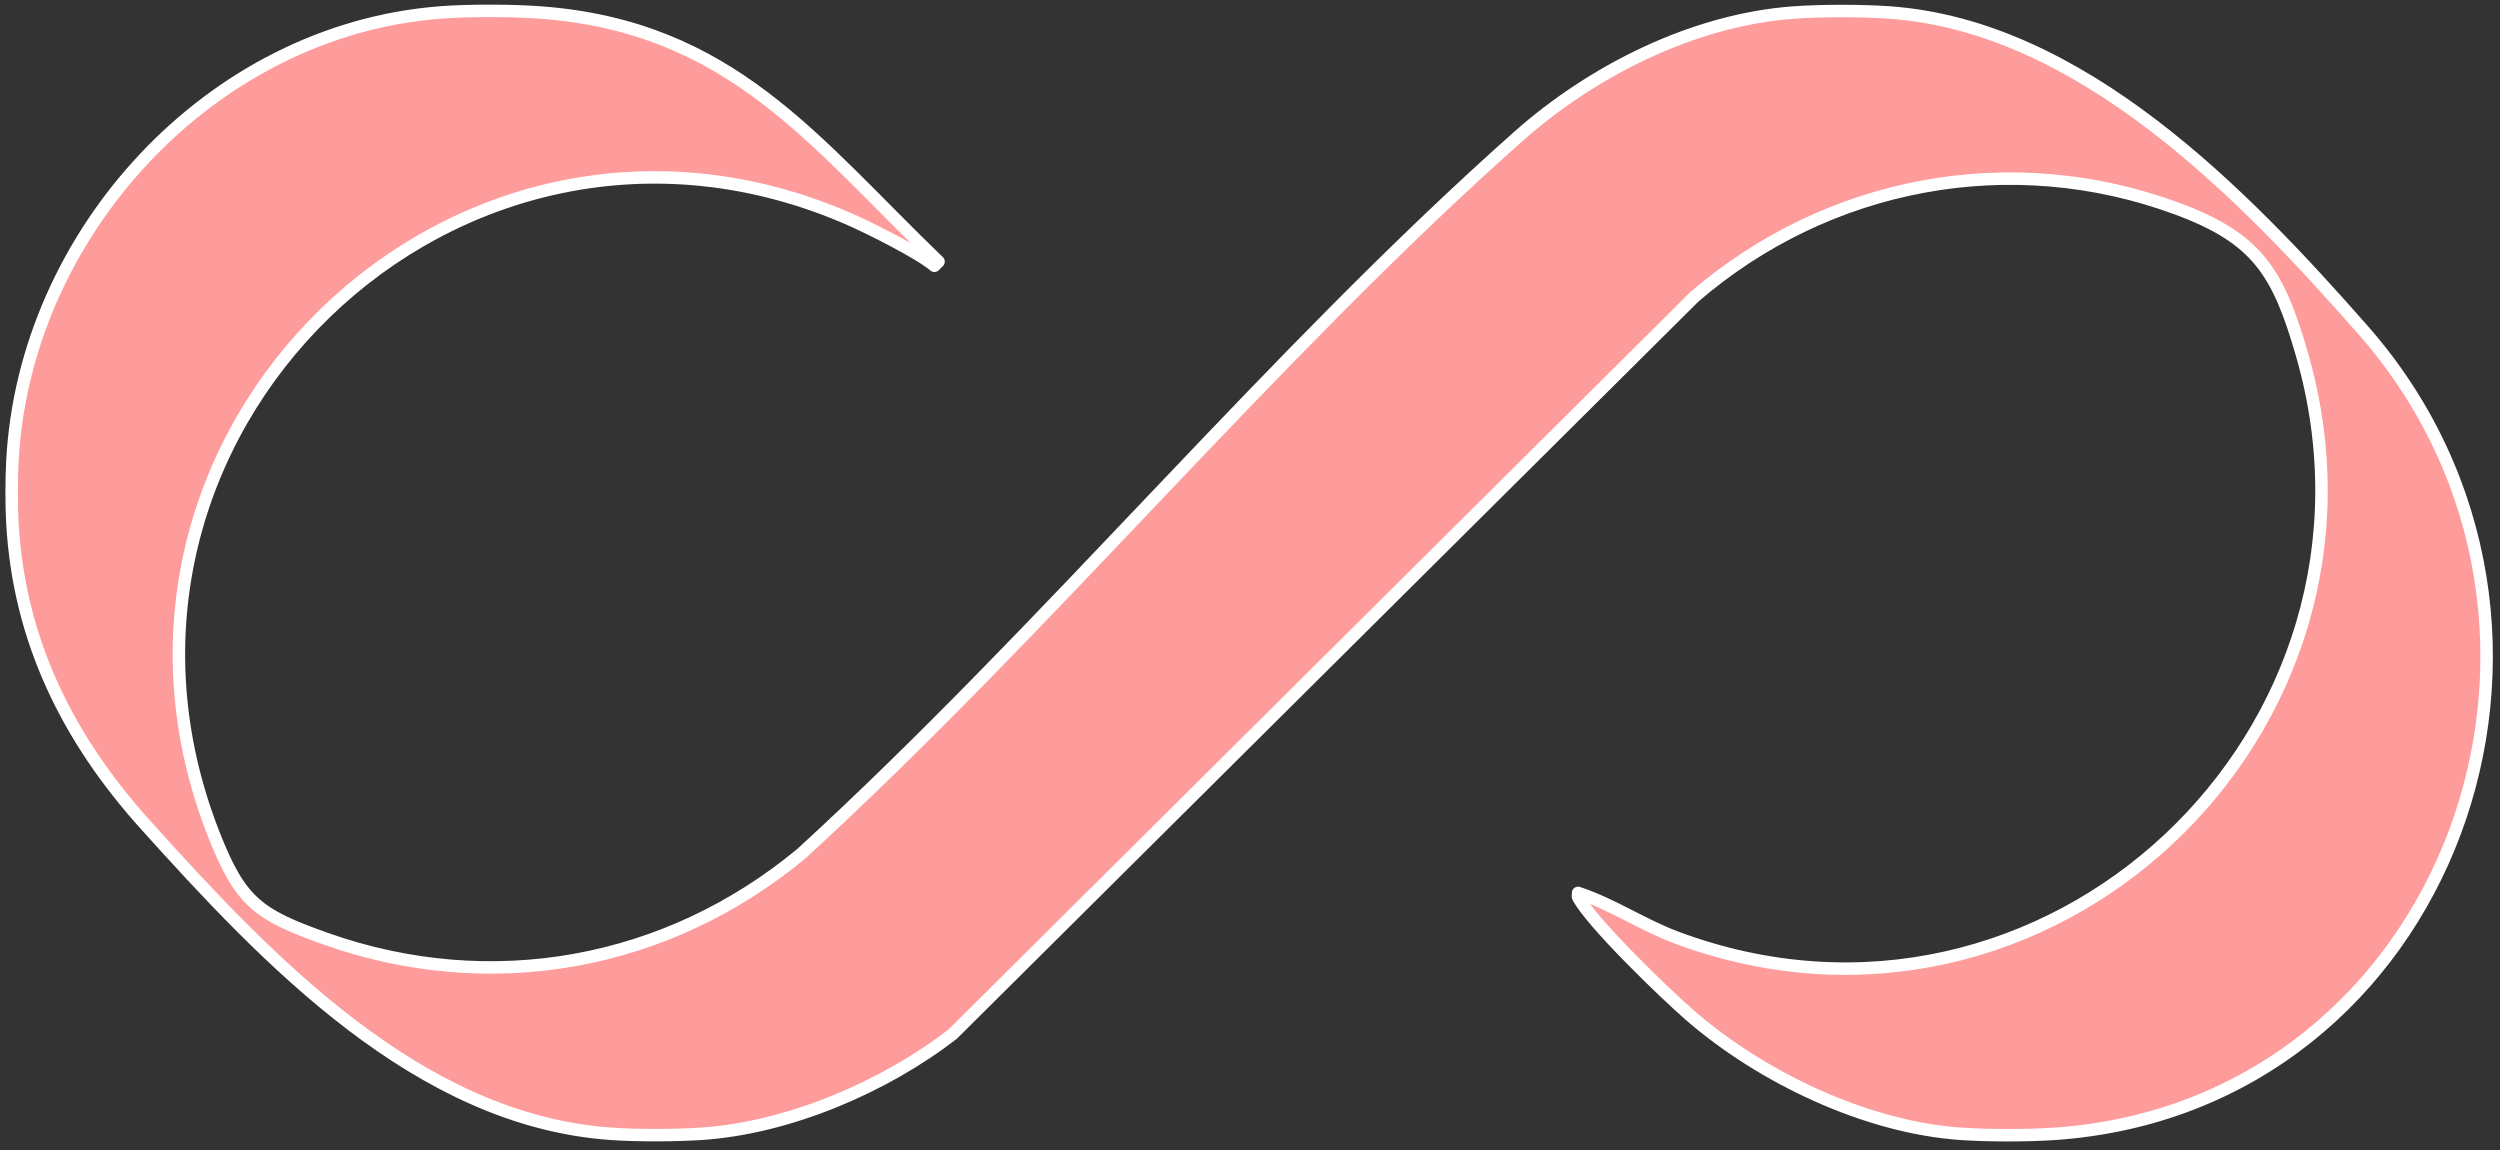 <svg xmlns="http://www.w3.org/2000/svg" xmlns:rdf="http://www.w3.org/1999/02/22-rdf-syntax-ns#" xmlns:dc="http://purl.org/dc/elements/1.1/" viewBox="6 155 602 277" width="100%" height="100%" preserveAspectRatio="xMidYMid meet"><rect x="6" y="155" width="602" height="277" fill="#333333" stroke="none"/><defs><style>.st5{fill:#fe9b9b;stroke:#fff;stroke-width:3px;stroke-linejoin:round;stroke-miterlimit:1;paint-order:fill}</style></defs><path class="st5" d="M112,158c6.8-.52,17.18-.5,24,0,46.04,3.35,66.08,31.21,96,60l-1,1c-3.38-2.98-15.73-9.16-20.33-11.17-94.66-41.5-191,52.04-153.16,148.16,6.37,16.17,10.57,19.26,26.94,25.06,39.77,14.1,82.27,6.32,114.56-20.53,59.13-54.14,112.84-119.56,172.46-172.54,17.91-15.92,42.28-28.23,66.53-29.97,6.64-.48,16.36-.47,23,0,46.03,3.26,85.1,43.54,114.03,76.47,62.56,71.23,21.04,186.79-74.03,193.53-6.65.47-16.35.47-23,0-22.81-1.62-47.87-13.62-65.01-28.49-6.07-5.26-23.81-22.4-26.99-28.51-.14-.26.14-.74,0-1,8.27,2.72,15.54,7.72,23.73,10.77,89.07,33.19,176.85-49.69,150.55-140.55-5.69-19.66-10.7-27.83-30.02-34.98-40.06-14.83-84.16-6.44-116.28,21.25l-178.53,177.47c-16.42,12.76-39.6,22.65-60.46,24.04-6.43.43-15.58.46-22,0-46.27-3.29-82.69-41.88-112.03-74.47-18.63-20.7-30.38-44.3-31.97-72.53-.26-4.65-.24-10.34,0-15,2.85-54.65,47.59-103.73,103-108Z"/>
</svg>